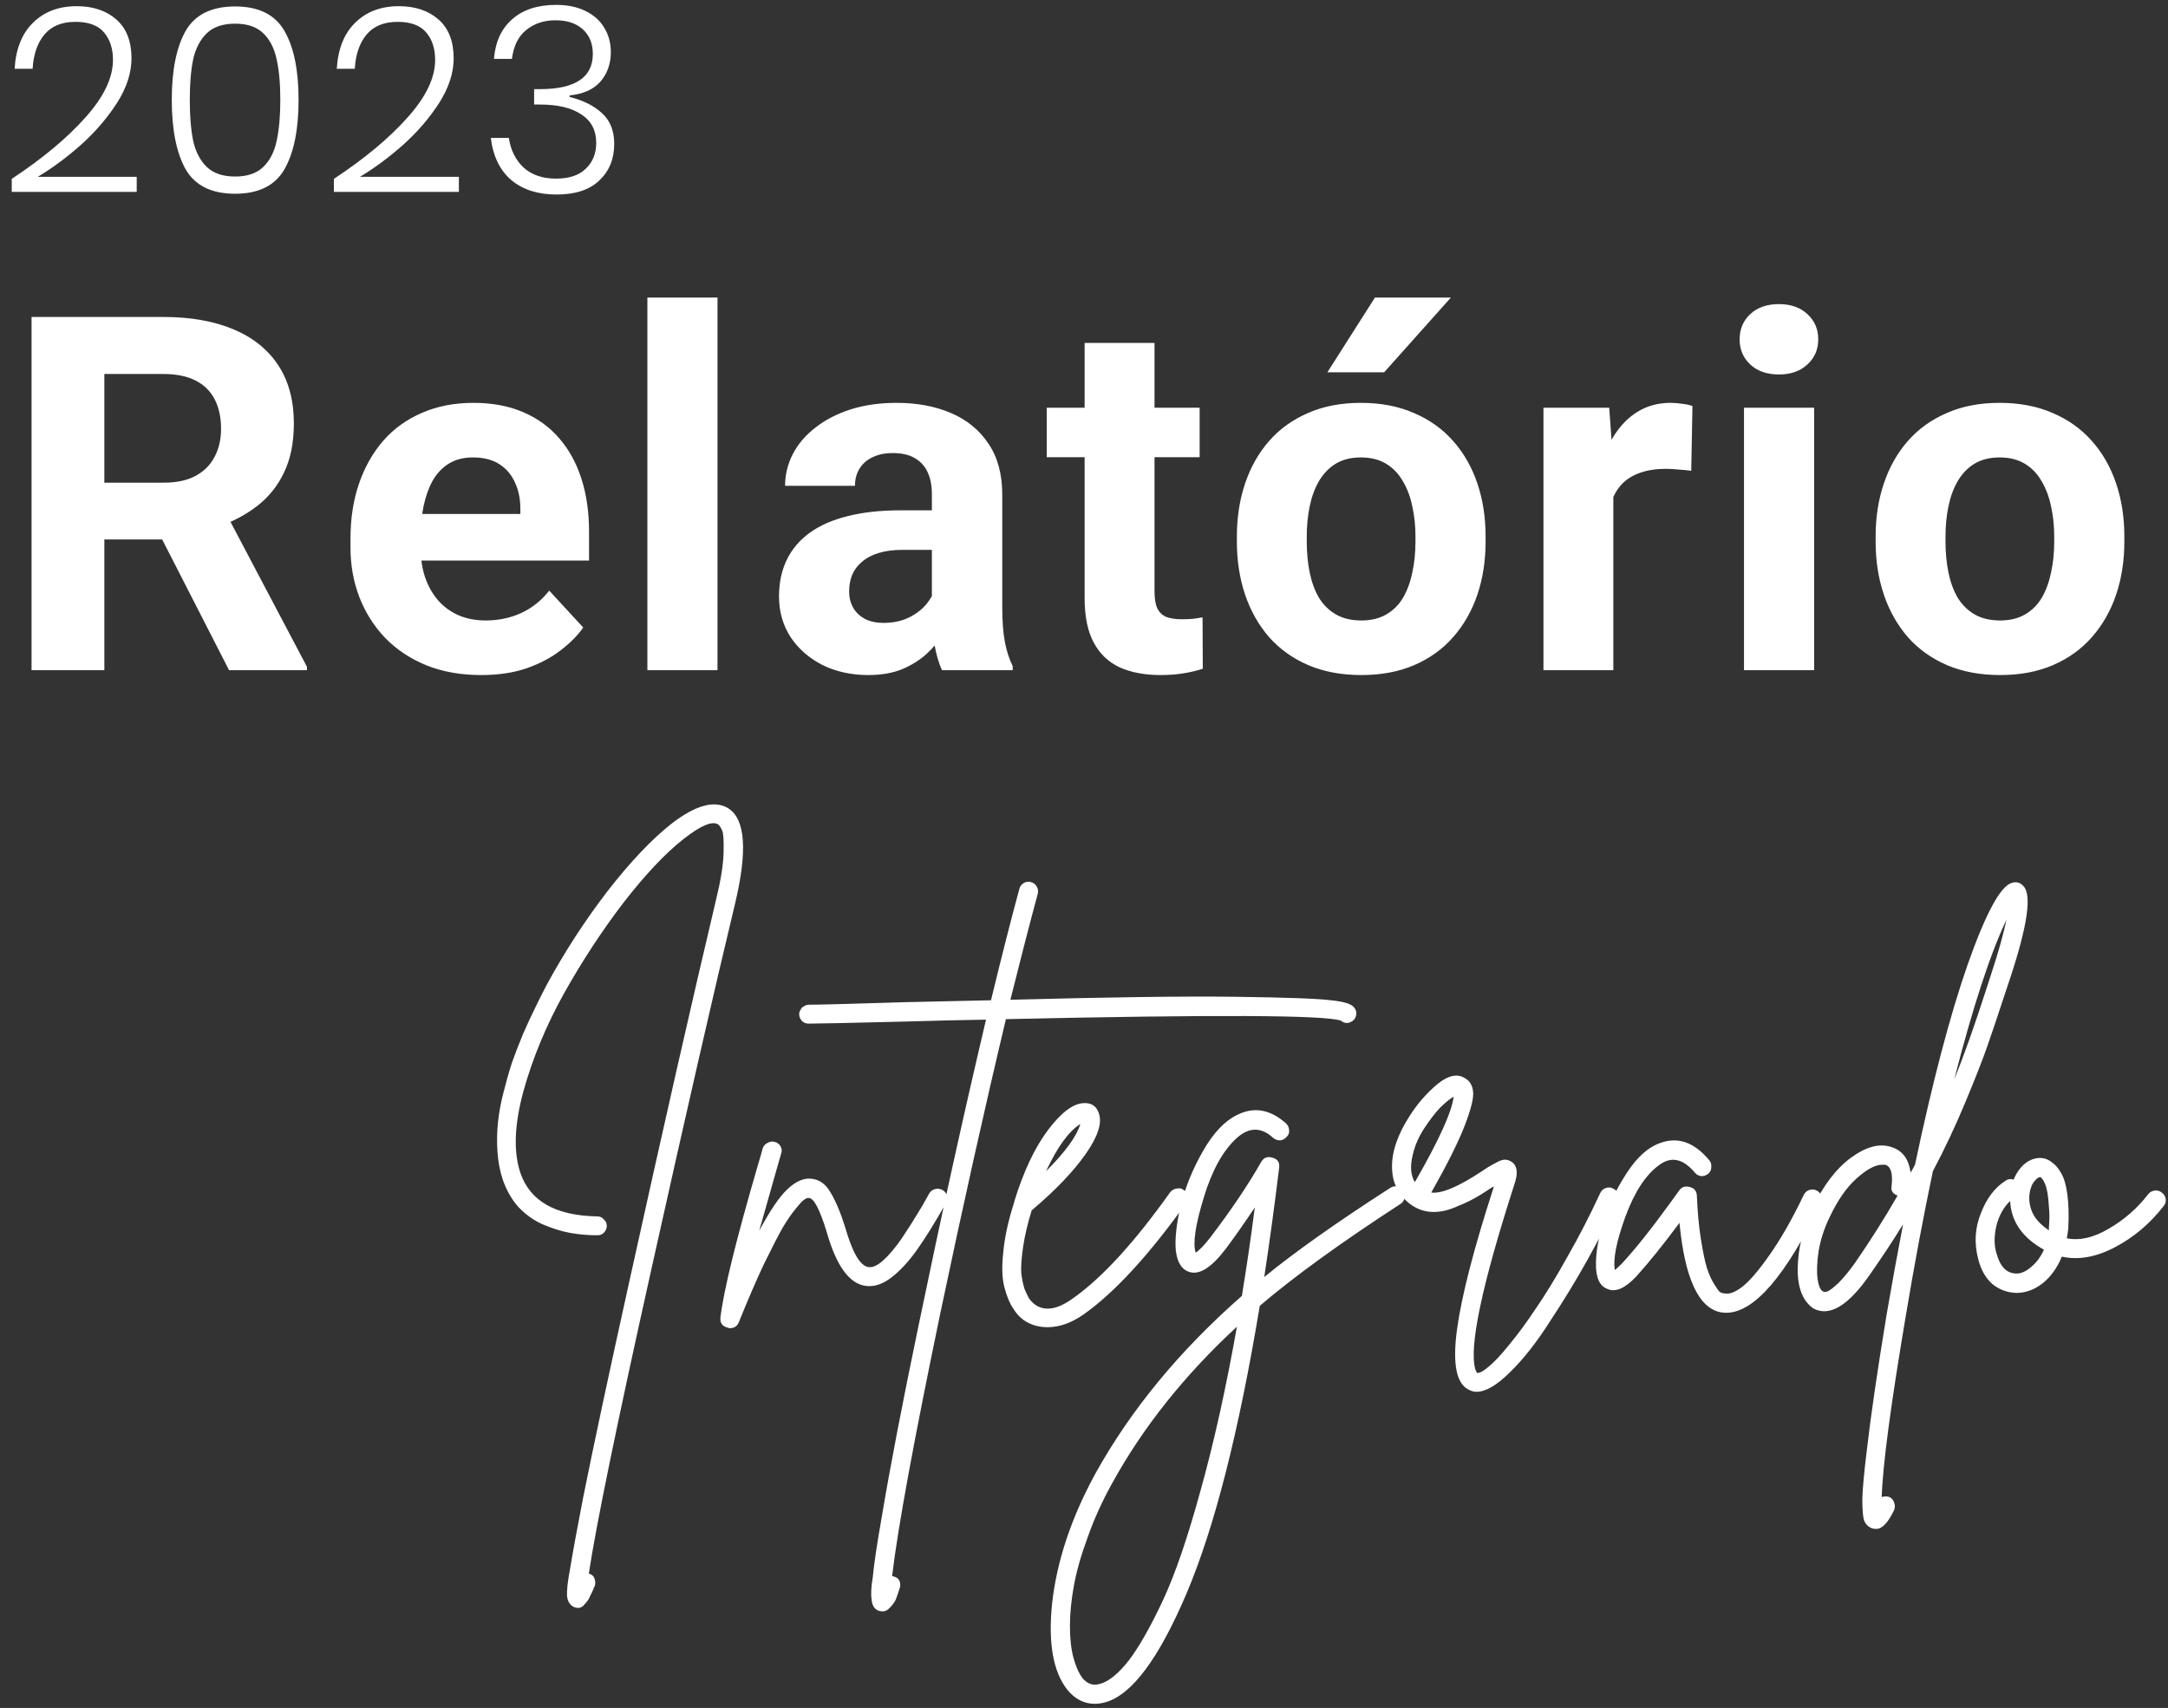 <svg width="349" height="275" viewBox="0 0 349 275" fill="none" xmlns="http://www.w3.org/2000/svg">
<rect x="0" y="0" width="349" height="275" fill="#333333" stroke="none"/>
<path d="M5.078 51.037H26.289C30.638 51.037 34.375 51.688 37.5 52.99C40.651 54.292 43.073 56.219 44.766 58.772C46.458 61.324 47.305 64.462 47.305 68.186C47.305 71.232 46.784 73.85 45.742 76.037C44.727 78.199 43.281 80.008 41.406 81.467C39.557 82.899 37.383 84.045 34.883 84.904L31.172 86.857H12.734L12.656 77.717H26.367C28.424 77.717 30.13 77.352 31.484 76.623C32.839 75.894 33.854 74.878 34.531 73.576C35.234 72.274 35.586 70.764 35.586 69.045C35.586 67.222 35.247 65.647 34.57 64.318C33.893 62.99 32.865 61.975 31.484 61.272C30.104 60.568 28.372 60.217 26.289 60.217H16.797V107.912H5.078V51.037ZM36.875 107.912L23.906 82.561L36.289 82.482L49.414 107.365V107.912H36.875ZM77.478 108.693C74.197 108.693 71.254 108.173 68.65 107.131C66.046 106.063 63.832 104.592 62.009 102.717C60.212 100.842 58.832 98.667 57.869 96.193C56.905 93.693 56.423 91.037 56.423 88.225V86.662C56.423 83.459 56.879 80.529 57.791 77.873C58.702 75.217 60.004 72.912 61.697 70.959C63.416 69.006 65.499 67.508 67.947 66.467C70.395 65.399 73.155 64.865 76.228 64.865C79.223 64.865 81.879 65.36 84.197 66.35C86.515 67.339 88.455 68.745 90.017 70.568C91.606 72.391 92.804 74.579 93.611 77.131C94.418 79.657 94.822 82.469 94.822 85.568V90.256H61.228V82.756H83.767V81.897C83.767 80.334 83.481 78.941 82.908 77.717C82.361 76.467 81.528 75.477 80.408 74.748C79.288 74.019 77.856 73.654 76.111 73.654C74.627 73.654 73.35 73.98 72.283 74.631C71.215 75.282 70.343 76.193 69.666 77.365C69.015 78.537 68.52 79.917 68.181 81.506C67.869 83.068 67.713 84.787 67.713 86.662V88.225C67.713 89.917 67.947 91.48 68.416 92.912C68.91 94.344 69.6 95.581 70.486 96.623C71.397 97.665 72.491 98.472 73.767 99.045C75.069 99.618 76.541 99.904 78.181 99.904C80.213 99.904 82.1 99.514 83.845 98.732C85.616 97.925 87.14 96.714 88.416 95.1L93.884 101.037C92.999 102.313 91.788 103.537 90.252 104.709C88.741 105.881 86.918 106.844 84.783 107.6C82.647 108.329 80.213 108.693 77.478 108.693ZM115.503 47.912V107.912H104.214V47.912H115.503ZM150.012 98.381V79.553C150.012 78.199 149.791 77.04 149.348 76.076C148.906 75.087 148.216 74.318 147.278 73.772C146.367 73.225 145.182 72.951 143.723 72.951C142.473 72.951 141.393 73.172 140.481 73.615C139.57 74.032 138.867 74.644 138.372 75.451C137.877 76.232 137.63 77.157 137.63 78.225H126.38C126.38 76.428 126.796 74.722 127.63 73.107C128.463 71.493 129.674 70.074 131.262 68.85C132.851 67.6 134.739 66.623 136.927 65.92C139.14 65.217 141.614 64.865 144.348 64.865C147.63 64.865 150.546 65.412 153.098 66.506C155.651 67.6 157.656 69.24 159.114 71.428C160.598 73.615 161.341 76.35 161.341 79.631V97.717C161.341 100.035 161.484 101.936 161.77 103.42C162.057 104.878 162.473 106.154 163.02 107.248V107.912H151.653C151.106 106.766 150.69 105.334 150.403 103.615C150.143 101.87 150.012 100.126 150.012 98.381ZM151.497 82.17L151.575 88.537H145.286C143.802 88.537 142.512 88.706 141.419 89.045C140.325 89.383 139.427 89.865 138.723 90.49C138.02 91.089 137.499 91.792 137.161 92.6C136.848 93.407 136.692 94.292 136.692 95.256C136.692 96.219 136.914 97.092 137.356 97.873C137.799 98.628 138.437 99.227 139.27 99.67C140.104 100.087 141.08 100.295 142.2 100.295C143.893 100.295 145.364 99.956 146.614 99.279C147.864 98.602 148.828 97.769 149.505 96.779C150.208 95.79 150.572 94.852 150.598 93.967L153.567 98.732C153.151 99.8 152.578 100.907 151.848 102.053C151.145 103.199 150.247 104.279 149.153 105.295C148.059 106.285 146.744 107.105 145.208 107.756C143.671 108.381 141.848 108.693 139.739 108.693C137.057 108.693 134.622 108.16 132.434 107.092C130.273 105.998 128.554 104.501 127.278 102.6C126.028 100.673 125.403 98.485 125.403 96.037C125.403 93.824 125.82 91.857 126.653 90.139C127.486 88.42 128.71 86.975 130.325 85.803C131.966 84.605 134.01 83.706 136.458 83.107C138.906 82.482 141.744 82.17 144.973 82.17H151.497ZM193.116 65.647V73.615H168.506V65.647H193.116ZM174.6 55.217H185.85V95.178C185.85 96.402 186.006 97.339 186.319 97.99C186.657 98.641 187.152 99.097 187.803 99.357C188.454 99.592 189.274 99.709 190.264 99.709C190.967 99.709 191.592 99.683 192.139 99.631C192.712 99.553 193.194 99.475 193.584 99.397L193.623 107.678C192.66 107.99 191.618 108.238 190.498 108.42C189.379 108.602 188.142 108.693 186.788 108.693C184.314 108.693 182.152 108.29 180.303 107.482C178.48 106.649 177.074 105.321 176.084 103.498C175.095 101.675 174.6 99.279 174.6 96.311V55.217ZM199.109 87.209V86.389C199.109 83.29 199.552 80.438 200.438 77.834C201.323 75.204 202.612 72.925 204.305 70.998C205.997 69.071 208.081 67.574 210.555 66.506C213.029 65.412 215.867 64.865 219.07 64.865C222.273 64.865 225.125 65.412 227.625 66.506C230.125 67.574 232.221 69.071 233.914 70.998C235.633 72.925 236.935 75.204 237.82 77.834C238.706 80.438 239.148 83.29 239.148 86.389V87.209C239.148 90.282 238.706 93.133 237.82 95.764C236.935 98.368 235.633 100.646 233.914 102.6C232.221 104.527 230.138 106.024 227.664 107.092C225.19 108.16 222.352 108.693 219.148 108.693C215.945 108.693 213.094 108.16 210.594 107.092C208.12 106.024 206.023 104.527 204.305 102.6C202.612 100.646 201.323 98.368 200.438 95.764C199.552 93.133 199.109 90.282 199.109 87.209ZM210.359 86.389V87.209C210.359 88.98 210.516 90.633 210.828 92.17C211.141 93.706 211.635 95.061 212.312 96.232C213.016 97.378 213.927 98.277 215.047 98.928C216.167 99.579 217.534 99.904 219.148 99.904C220.711 99.904 222.052 99.579 223.172 98.928C224.292 98.277 225.19 97.378 225.867 96.232C226.544 95.061 227.039 93.706 227.352 92.17C227.69 90.633 227.859 88.98 227.859 87.209V86.389C227.859 84.67 227.69 83.055 227.352 81.545C227.039 80.008 226.531 78.654 225.828 77.482C225.151 76.284 224.253 75.347 223.133 74.67C222.013 73.993 220.659 73.654 219.07 73.654C217.482 73.654 216.128 73.993 215.008 74.67C213.914 75.347 213.016 76.284 212.312 77.482C211.635 78.654 211.141 80.008 210.828 81.545C210.516 83.055 210.359 84.67 210.359 86.389ZM213.68 59.943L221.336 47.912H233.562L222.82 59.943H213.68ZM259.712 74.865V107.912H248.462V65.647H259.048L259.712 74.865ZM272.447 65.373L272.252 75.803C271.705 75.725 271.041 75.659 270.259 75.607C269.504 75.529 268.814 75.49 268.189 75.49C266.601 75.49 265.22 75.699 264.048 76.115C262.903 76.506 261.939 77.092 261.158 77.873C260.403 78.654 259.83 79.605 259.439 80.725C259.074 81.844 258.866 83.12 258.814 84.553L256.548 83.85C256.548 81.115 256.822 78.602 257.369 76.311C257.916 73.993 258.71 71.975 259.752 70.256C260.819 68.537 262.121 67.209 263.658 66.272C265.194 65.334 266.952 64.865 268.931 64.865C269.556 64.865 270.194 64.917 270.845 65.022C271.496 65.1 272.03 65.217 272.447 65.373ZM292.034 65.647V107.912H280.745V65.647H292.034ZM280.042 54.631C280.042 52.99 280.615 51.636 281.761 50.568C282.907 49.501 284.443 48.967 286.37 48.967C288.271 48.967 289.795 49.501 290.941 50.568C292.112 51.636 292.698 52.99 292.698 54.631C292.698 56.272 292.112 57.626 290.941 58.693C289.795 59.761 288.271 60.295 286.37 60.295C284.443 60.295 282.907 59.761 281.761 58.693C280.615 57.626 280.042 56.272 280.042 54.631ZM301.934 87.209V86.389C301.934 83.29 302.377 80.438 303.263 77.834C304.148 75.204 305.437 72.925 307.13 70.998C308.822 69.071 310.906 67.574 313.38 66.506C315.854 65.412 318.692 64.865 321.895 64.865C325.098 64.865 327.95 65.412 330.45 66.506C332.95 67.574 335.046 69.071 336.739 70.998C338.458 72.925 339.76 75.204 340.645 77.834C341.531 80.438 341.973 83.29 341.973 86.389V87.209C341.973 90.282 341.531 93.133 340.645 95.764C339.76 98.368 338.458 100.646 336.739 102.6C335.046 104.527 332.963 106.024 330.489 107.092C328.015 108.16 325.177 108.693 321.973 108.693C318.77 108.693 315.919 108.16 313.419 107.092C310.945 106.024 308.848 104.527 307.13 102.6C305.437 100.646 304.148 98.368 303.263 95.764C302.377 93.133 301.934 90.282 301.934 87.209ZM313.184 86.389V87.209C313.184 88.98 313.341 90.633 313.653 92.17C313.966 93.706 314.46 95.061 315.138 96.232C315.841 97.378 316.752 98.277 317.872 98.928C318.992 99.579 320.359 99.904 321.973 99.904C323.536 99.904 324.877 99.579 325.997 98.928C327.117 98.277 328.015 97.378 328.692 96.232C329.369 95.061 329.864 93.706 330.177 92.17C330.515 90.633 330.684 88.98 330.684 87.209V86.389C330.684 84.67 330.515 83.055 330.177 81.545C329.864 80.008 329.356 78.654 328.653 77.482C327.976 76.284 327.078 75.347 325.958 74.67C324.838 73.993 323.484 73.654 321.895 73.654C320.307 73.654 318.953 73.993 317.833 74.67C316.739 75.347 315.841 76.284 315.138 77.482C314.46 78.654 313.966 80.008 313.653 81.545C313.341 83.055 313.184 84.67 313.184 86.389Z" fill="white"/>
<path d="M1.89 28.801C6.846 25.525 10.794 22.235 13.734 18.931C16.702 15.627 18.186 12.533 18.186 9.649C18.186 7.829 17.71 6.359 16.758 5.239C15.806 4.091 14.266 3.517 12.138 3.517C9.954 3.517 8.288 4.203 7.14 5.575C6.02 6.919 5.39 8.753 5.25 11.077H2.352C2.548 7.857 3.542 5.379 5.334 3.643C7.126 1.879 9.464 0.997 12.348 0.997C14.98 0.997 17.108 1.711 18.732 3.139C20.356 4.567 21.168 6.653 21.168 9.397C21.168 11.721 20.398 14.101 18.858 16.537C17.318 18.945 15.4 21.185 13.104 23.257C10.808 25.301 8.47 27.037 6.09 28.465H22.008V30.901H1.89V28.801ZM29.878 27.247C28.394 24.587 27.652 20.863 27.652 16.075C27.652 11.315 28.394 7.619 29.878 4.987C31.39 2.355 34.05 1.039 37.858 1.039C41.638 1.039 44.284 2.355 45.796 4.987C47.308 7.619 48.064 11.315 48.064 16.075C48.064 20.863 47.308 24.587 45.796 27.247C44.284 29.879 41.638 31.195 37.858 31.195C34.05 31.195 31.39 29.879 29.878 27.247ZM44.536 22.669C44.928 20.877 45.124 18.679 45.124 16.075C45.124 13.499 44.928 11.329 44.536 9.565C44.172 7.801 43.458 6.401 42.394 5.365C41.33 4.329 39.818 3.811 37.858 3.811C35.87 3.811 34.344 4.329 33.28 5.365C32.216 6.401 31.488 7.801 31.096 9.565C30.732 11.329 30.55 13.499 30.55 16.075C30.55 18.679 30.732 20.877 31.096 22.669C31.488 24.433 32.216 25.833 33.28 26.869C34.344 27.905 35.87 28.423 37.858 28.423C39.818 28.423 41.33 27.905 42.394 26.869C43.458 25.833 44.172 24.433 44.536 22.669ZM53.752 28.801C58.708 25.525 62.656 22.235 65.596 18.931C68.564 15.627 70.048 12.533 70.048 9.649C70.048 7.829 69.572 6.359 68.62 5.239C67.668 4.091 66.128 3.517 64 3.517C61.816 3.517 60.15 4.203 59.002 5.575C57.882 6.919 57.252 8.753 57.112 11.077H54.214C54.41 7.857 55.404 5.379 57.196 3.643C58.988 1.879 61.326 0.997 64.21 0.997C66.842 0.997 68.97 1.711 70.594 3.139C72.218 4.567 73.03 6.653 73.03 9.397C73.03 11.721 72.26 14.101 70.72 16.537C69.18 18.945 67.262 21.185 64.966 23.257C62.67 25.301 60.332 27.037 57.952 28.465H73.87V30.901H53.752V28.801ZM89.51 0.787C91.386 0.787 92.982 1.123 94.298 1.795C95.614 2.439 96.608 3.335 97.28 4.483C97.98 5.631 98.33 6.933 98.33 8.389C98.33 10.237 97.784 11.805 96.692 13.093C95.6 14.381 93.934 15.137 91.694 15.361V15.613C93.934 16.173 95.684 17.055 96.944 18.259C98.232 19.435 98.876 21.073 98.876 23.173C98.876 25.581 98.078 27.541 96.482 29.053C94.914 30.565 92.618 31.321 89.594 31.321C86.598 31.321 84.176 30.551 82.328 29.011C80.48 27.443 79.374 25.175 79.01 22.207H81.908C82.216 24.195 83.014 25.791 84.302 26.995C85.618 28.171 87.354 28.759 89.51 28.759C91.61 28.759 93.206 28.227 94.298 27.163C95.418 26.099 95.978 24.713 95.978 23.005C95.978 20.989 95.18 19.463 93.584 18.427C92.016 17.363 89.79 16.831 86.906 16.831H85.982V14.353H86.906C92.59 14.353 95.432 12.463 95.432 8.683C95.432 7.031 94.9 5.715 93.836 4.735C92.772 3.755 91.302 3.265 89.426 3.265C87.578 3.265 86.01 3.783 84.722 4.819C83.434 5.855 82.664 7.409 82.412 9.481H79.514C79.738 6.737 80.718 4.609 82.454 3.097C84.19 1.557 86.542 0.787 89.51 0.787Z" fill="white"/>
<path d="M117.28 130.177C120 131.937 120.347 137.057 118.32 145.537C114.96 159.51 110.48 179.084 104.88 204.257C99.28 229.43 95.92 245.777 94.8 253.297C94.8 253.35 94.8 253.377 94.8 253.377C95.227 253.484 95.52 253.724 95.68 254.097C95.84 254.524 95.867 254.924 95.76 255.297C95.44 256.097 95.173 256.684 94.96 257.057C94.8 257.484 94.533 257.884 94.16 258.257C93.84 258.684 93.493 258.897 93.12 258.897C92.907 258.897 92.72 258.87 92.56 258.817C91.813 258.55 91.387 257.937 91.28 256.977C91.227 256.07 91.387 254.63 91.76 252.657C92.187 250.044 92.88 246.257 93.84 241.297C95.547 232.764 98.053 221.03 101.36 206.097C106.747 181.67 111.387 161.244 115.28 144.817C116.027 141.777 116.427 139.27 116.48 137.297C116.533 135.324 116.453 134.124 116.24 133.697C116.027 133.217 115.813 132.897 115.6 132.737C114.64 132.15 112.8 132.924 110.08 135.057C107.147 137.35 103.92 140.764 100.4 145.297C96.933 149.83 93.733 154.71 90.8 159.937C87.92 165.11 85.733 170.39 84.24 175.777C82.8 181.11 82.64 185.457 83.76 188.817C85.307 193.404 89.44 195.75 96.16 195.857C96.587 195.857 96.933 196.017 97.2 196.337C97.52 196.604 97.68 196.95 97.68 197.377C97.68 197.804 97.52 198.177 97.2 198.497C96.933 198.764 96.587 198.897 96.16 198.897C94.613 198.897 93.12 198.764 91.68 198.497C90.293 198.23 88.853 197.777 87.36 197.137C85.92 196.497 84.613 195.564 83.44 194.337C82.32 193.057 81.467 191.537 80.88 189.777C80.453 188.444 80.187 187.004 80.08 185.457C79.973 183.857 80 182.284 80.16 180.737C80.32 179.19 80.613 177.59 81.04 175.937C81.467 174.23 81.92 172.63 82.4 171.137C82.933 169.644 83.52 168.124 84.16 166.577C84.853 164.977 85.493 163.59 86.08 162.417C86.667 161.19 87.28 159.964 87.92 158.737C90.8 153.404 94.08 148.337 97.76 143.537C101.493 138.737 104.96 135.084 108.16 132.577C112.053 129.59 115.093 128.79 117.28 130.177ZM150.536 191.457C150.962 191.35 151.362 191.404 151.736 191.617C152.109 191.83 152.349 192.15 152.456 192.577C152.562 192.95 152.509 193.324 152.296 193.697C150.482 196.897 148.909 199.43 147.576 201.297C146.242 203.164 144.882 204.63 143.496 205.697C142.109 206.764 140.749 207.217 139.416 207.057C136.749 206.737 134.642 203.857 133.096 198.417C131.976 194.737 131.016 192.897 130.216 192.897C130.056 192.844 129.816 192.924 129.496 193.137C129.229 193.297 128.776 193.777 128.136 194.577C127.496 195.324 126.776 196.364 125.976 197.697C125.229 199.03 124.216 201.004 122.936 203.617C121.709 206.23 120.376 209.324 118.936 212.897C118.669 213.537 118.189 213.857 117.496 213.857C117.389 213.857 117.282 213.83 117.176 213.777C116.269 213.564 115.869 213.004 115.976 212.097C116.509 207.724 118.509 199.59 121.976 187.697C122.349 186.47 122.616 185.537 122.776 184.897C122.936 184.47 123.202 184.177 123.576 184.017C123.949 183.804 124.322 183.75 124.696 183.857C125.122 183.964 125.442 184.204 125.656 184.577C125.869 184.95 125.896 185.35 125.736 185.777C125.629 186.15 125.362 187.084 124.936 188.577C123.762 192.684 122.856 195.884 122.216 198.177C123.922 194.977 125.416 192.764 126.696 191.537C127.976 190.31 129.202 189.724 130.376 189.777C131.762 189.83 132.856 190.55 133.656 191.937C134.509 193.324 135.309 195.217 136.056 197.617C137.229 201.724 138.482 203.857 139.816 204.017C140.456 204.124 141.229 203.777 142.136 202.977C143.096 202.124 144.109 200.924 145.176 199.377C146.242 197.777 147.042 196.524 147.576 195.617C148.162 194.71 148.829 193.564 149.576 192.177C149.789 191.804 150.109 191.564 150.536 191.457ZM218.009 162.257C218.276 162.577 218.383 162.95 218.329 163.377C218.276 163.804 218.063 164.15 217.689 164.417C217.049 164.844 216.436 164.817 215.849 164.337C213.289 163.43 195.316 163.35 161.929 164.097C158.463 178.657 154.943 194.444 151.369 211.457C147.103 231.99 144.516 246.097 143.609 253.777C143.716 253.777 143.823 253.804 143.929 253.857C144.356 253.964 144.649 254.204 144.809 254.577C144.969 255.004 144.969 255.404 144.809 255.777C144.543 256.63 144.329 257.244 144.169 257.617C143.956 258.044 143.663 258.444 143.289 258.817C142.916 259.244 142.516 259.457 142.089 259.457C141.929 259.457 141.743 259.43 141.529 259.377C140.836 259.164 140.436 258.604 140.329 257.697C140.169 256.79 140.223 255.564 140.489 254.017C140.703 251.777 141.183 248.55 141.929 244.337C143.263 236.337 145.263 225.937 147.929 213.137C151.503 195.857 155.103 179.537 158.729 164.177C155.103 164.23 150.596 164.337 145.209 164.497C136.676 164.71 131.663 164.817 130.169 164.817C129.743 164.817 129.396 164.684 129.129 164.417C128.809 164.097 128.649 163.724 128.649 163.297C128.649 163.03 128.729 162.79 128.889 162.577C128.996 162.31 129.183 162.124 129.449 162.017C129.663 161.857 129.903 161.777 130.169 161.777C131.663 161.777 136.649 161.644 145.129 161.377C150.409 161.27 155.209 161.164 159.529 161.057C161.236 154.017 162.756 148.044 164.089 143.137C164.196 142.71 164.436 142.39 164.809 142.177C165.183 141.964 165.556 141.91 165.929 142.017C166.356 142.124 166.676 142.364 166.889 142.737C167.103 143.11 167.156 143.51 167.049 143.937C165.769 148.684 164.303 154.364 162.649 160.977C178.649 160.55 190.729 160.39 198.889 160.497C207.049 160.604 212.169 160.79 214.249 161.057C216.383 161.27 217.636 161.67 218.009 162.257ZM189.434 191.377C189.861 191.27 190.234 191.35 190.554 191.617C190.928 191.83 191.141 192.15 191.194 192.577C191.248 193.004 191.168 193.377 190.954 193.697C184.928 202.124 179.434 208.097 174.474 211.617C172.501 213.004 170.554 213.697 168.634 213.697C167.141 213.697 165.834 213.297 164.714 212.497C164.074 212.017 163.514 211.377 163.034 210.577C162.501 209.777 162.048 208.657 161.674 207.217C161.301 205.777 161.248 203.884 161.514 201.537C161.728 199.19 162.314 196.524 163.274 193.537V193.457C164.768 188.604 166.581 184.764 168.714 181.937C170.848 179.11 172.768 177.67 174.474 177.617C175.701 177.564 176.501 178.097 176.874 179.217C177.461 180.764 176.768 182.95 174.794 185.777C172.821 188.604 169.914 191.644 166.074 194.897C165.434 196.977 164.981 198.897 164.714 200.657C164.448 202.417 164.341 203.83 164.394 204.897C164.501 205.91 164.688 206.817 164.954 207.617C165.274 208.364 165.541 208.897 165.754 209.217C166.021 209.537 166.288 209.804 166.554 210.017C168.154 211.19 170.208 210.87 172.714 209.057C177.408 205.75 182.634 200.044 188.394 191.937C188.661 191.617 189.008 191.43 189.434 191.377ZM173.914 180.977C172.048 182.15 170.208 184.684 168.394 188.577C171.488 185.484 173.328 182.95 173.914 180.977ZM224.876 191.057C225.302 191.164 225.622 191.404 225.836 191.777C226.102 192.097 226.182 192.47 226.076 192.897C226.022 193.324 225.809 193.644 225.436 193.857C215.836 200.097 208.289 205.564 202.796 210.257C199.436 230.524 195.516 245.937 191.036 256.497C186.556 267.057 182.182 272.924 177.916 274.097C177.329 274.257 176.769 274.337 176.236 274.337C174.529 274.337 173.062 273.59 171.836 272.097C169.542 269.217 168.716 264.604 169.356 258.257C170.102 251.43 172.422 244.444 176.316 237.297C182.022 227.004 189.889 217.457 199.916 208.657C200.662 204.124 201.356 199.377 201.996 194.417C200.289 196.977 198.716 199.217 197.276 201.137C195.036 204.07 193.116 205.297 191.516 204.817C190.236 204.444 189.489 203.27 189.276 201.297C189.116 199.43 189.382 197.03 190.076 194.097C190.822 191.11 192.022 188.177 193.676 185.297C195.329 182.417 197.142 180.497 199.116 179.537C201.836 178.15 204.476 178.604 207.036 180.897C207.356 181.217 207.516 181.59 207.516 182.017C207.569 182.39 207.436 182.737 207.116 183.057C206.849 183.377 206.502 183.564 206.076 183.617C205.649 183.617 205.276 183.484 204.956 183.217C203.036 181.457 201.089 181.457 199.116 183.217C196.876 185.244 195.089 188.47 193.756 192.897C192.422 197.27 191.996 200.204 192.476 201.697C193.062 201.324 193.836 200.524 194.796 199.297C198.209 194.817 200.956 190.737 203.036 187.057C203.462 186.364 204.076 186.15 204.876 186.417C205.676 186.63 206.022 187.164 205.916 188.017C205.169 194.15 204.369 200.017 203.516 205.617C208.476 201.564 215.222 196.79 223.756 191.297C224.129 191.03 224.502 190.95 224.876 191.057ZM177.036 271.137C178.476 270.764 180.049 269.484 181.756 267.297C183.409 265.11 185.222 261.91 187.196 257.697C189.169 253.484 191.196 247.564 193.276 239.937C195.409 232.31 197.356 223.537 199.116 213.617C190.689 221.404 183.996 229.804 179.036 238.817C177.436 241.697 176.129 244.577 175.116 247.457C174.049 250.337 173.302 252.95 172.876 255.297C172.449 257.644 172.236 259.804 172.236 261.777C172.236 263.804 172.422 265.51 172.796 266.897C173.169 268.284 173.649 269.377 174.236 270.177C175.036 271.137 175.969 271.457 177.036 271.137ZM258.484 191.297C258.911 191.137 259.311 191.164 259.684 191.377C260.058 191.537 260.324 191.83 260.484 192.257C260.644 192.63 260.618 193.004 260.404 193.377C258.964 196.47 257.338 199.644 255.524 202.897C253.711 206.15 251.711 209.43 249.524 212.737C247.391 216.097 245.258 218.817 243.124 220.897C240.991 223.03 239.178 224.097 237.684 224.097C237.311 224.097 236.964 224.017 236.644 223.857C234.458 223.004 233.764 219.697 234.564 213.937C235.311 208.55 237.284 200.924 240.484 191.057C240.431 191.057 240.378 191.084 240.324 191.137C240.324 191.137 240.298 191.137 240.244 191.137C239.071 191.937 238.084 192.55 237.284 192.977C236.538 193.404 235.498 193.884 234.164 194.417C232.884 194.95 231.658 195.19 230.484 195.137C229.311 195.084 228.218 194.71 227.204 194.017C225.178 192.577 224.138 190.577 224.084 188.017C224.031 185.457 224.991 182.657 226.964 179.617C228.191 177.697 229.658 176.017 231.364 174.577C233.124 173.137 234.618 172.817 235.844 173.617C236.591 174.044 237.018 174.737 237.124 175.697C237.284 176.657 236.831 178.524 235.764 181.297C234.698 184.017 232.911 187.59 230.404 192.017C232.058 192.23 234.778 191.084 238.564 188.577C239.258 188.097 239.764 187.777 240.084 187.617C240.458 187.404 240.858 187.19 241.284 186.977C241.764 186.764 242.164 186.684 242.484 186.737C242.804 186.79 243.124 186.924 243.444 187.137C244.244 187.777 244.378 188.897 243.844 190.497C238.511 207.03 236.404 217.057 237.524 220.577C237.631 220.79 237.711 220.95 237.764 221.057C238.191 221.11 238.831 220.764 239.684 220.017C240.591 219.27 241.684 218.097 242.964 216.497C244.298 214.897 245.711 212.977 247.204 210.737C248.751 208.497 250.431 205.75 252.244 202.497C254.111 199.244 255.898 195.777 257.604 192.097C257.818 191.67 258.111 191.404 258.484 191.297ZM227.444 185.857C226.964 187.724 227.071 189.217 227.764 190.337C231.658 183.564 233.738 178.977 234.004 176.577C233.364 176.95 232.618 177.564 231.764 178.417C230.964 179.27 230.111 180.39 229.204 181.777C228.351 183.11 227.764 184.47 227.444 185.857ZM291.237 191.617C291.664 191.457 292.064 191.484 292.437 191.697C292.811 191.857 293.051 192.15 293.157 192.577C293.317 192.95 293.317 193.324 293.157 193.697C287.451 205.484 282.357 211.377 277.877 211.377C277.611 211.377 277.317 211.35 276.997 211.297C273.424 210.604 271.211 205.804 270.357 196.897C267.744 200.417 265.424 203.297 263.397 205.537C261.584 207.457 260.037 208.124 258.757 207.537C257.477 207.057 256.864 205.67 256.917 203.377C256.917 201.457 257.344 199.164 258.197 196.497C259.051 193.83 260.304 191.244 261.957 188.737C263.611 186.23 265.397 184.657 267.317 184.017C270.144 183.004 272.757 183.937 275.157 186.817C275.424 187.137 275.531 187.51 275.477 187.937C275.477 188.364 275.317 188.71 274.997 188.977C274.677 189.244 274.304 189.377 273.877 189.377C273.451 189.324 273.104 189.137 272.837 188.817C270.971 186.577 269.077 186.15 267.157 187.537C264.971 189.084 263.131 191.884 261.637 195.937C260.197 199.937 259.637 202.79 259.957 204.497C260.277 204.23 260.651 203.884 261.077 203.457C263.211 201.164 265.824 197.884 268.917 193.617C269.611 192.657 270.091 191.99 270.357 191.617C270.784 191.084 271.344 190.924 272.037 191.137C272.731 191.297 273.104 191.75 273.157 192.497C273.264 195.11 273.477 197.43 273.797 199.457C274.117 201.484 274.437 203.03 274.757 204.097C275.077 205.11 275.451 205.964 275.877 206.657C276.304 207.35 276.624 207.804 276.837 208.017C277.104 208.177 277.371 208.257 277.637 208.257C278.384 208.417 279.317 208.07 280.437 207.217C281.611 206.31 283.077 204.604 284.837 202.097C286.651 199.537 288.491 196.31 290.357 192.417C290.571 191.99 290.864 191.724 291.237 191.617ZM325.712 142.657C327.099 144.044 326.405 148.95 323.632 157.377C323.419 158.017 323.125 158.897 322.752 160.017C321.579 163.59 320.619 166.444 319.872 168.577C319.125 170.71 317.952 173.697 316.352 177.537C314.752 181.377 313.019 185.057 311.152 188.577C309.605 195.937 308.139 203.777 306.752 212.097C304.352 226.337 303.072 235.99 302.912 241.057C303.339 240.897 303.765 240.897 304.192 241.057C304.565 241.27 304.805 241.564 304.912 241.937C305.072 242.364 305.072 242.764 304.912 243.137C303.952 245.164 302.992 246.177 302.032 246.177C301.819 246.177 301.605 246.15 301.392 246.097C300.805 245.884 300.379 245.484 300.112 244.897C299.899 244.364 299.792 243.19 299.792 241.377C299.845 239.617 300.085 237.004 300.512 233.537C301.152 227.99 302.219 220.684 303.712 211.617C304.565 206.657 305.445 201.83 306.352 197.137C304.699 199.804 302.939 202.47 301.072 205.137C297.552 210.257 294.485 212.097 291.872 210.657C290.165 209.43 289.339 207.27 289.392 204.177C289.445 201.03 290.219 197.857 291.712 194.657C293.472 190.924 295.552 188.177 297.952 186.417C300.352 184.657 302.485 184.07 304.352 184.657C306.219 185.19 307.285 186.577 307.552 188.817C307.819 188.39 308.059 187.964 308.272 187.537C311.099 174.15 313.925 163.404 316.752 155.297C319.632 147.137 321.979 142.764 323.792 142.177C324.539 141.91 325.179 142.07 325.712 142.657ZM298.592 203.377C301.099 199.75 303.392 196.124 305.472 192.497C304.672 192.23 304.352 191.697 304.512 190.897C304.725 188.924 304.379 187.804 303.472 187.537C303.365 187.537 303.205 187.537 302.992 187.537C301.872 187.537 300.485 188.284 298.832 189.777C297.232 191.217 295.792 193.297 294.512 196.017C293.659 197.777 293.072 199.59 292.752 201.457C292.485 203.27 292.432 204.764 292.592 205.937C292.752 207.057 293.045 207.724 293.472 207.937C293.632 208.044 293.872 208.044 294.192 207.937C294.565 207.777 295.152 207.324 295.952 206.577C296.752 205.777 297.632 204.71 298.592 203.377ZM320.672 156.417C321.739 153.164 322.512 150.39 322.992 148.097C320.379 153.59 317.579 162.15 314.592 173.777C316.085 170.15 317.819 165.27 319.792 159.137C320.165 157.964 320.459 157.057 320.672 156.417ZM346.87 191.697C347.297 191.644 347.67 191.75 347.99 192.017C348.363 192.284 348.577 192.63 348.63 193.057C348.683 193.484 348.577 193.857 348.31 194.177C346.123 197.004 343.51 199.217 340.47 200.817C337.43 202.417 334.577 202.924 331.91 202.337C331.163 204.15 330.123 205.59 328.79 206.657C327.457 207.67 326.07 208.177 324.63 208.177H324.55C323.11 208.124 321.83 207.644 320.71 206.737C319.643 205.777 318.897 204.47 318.47 202.817C317.777 200.204 317.91 197.724 318.87 195.377C319.777 192.977 321.11 191.217 322.87 190.097C323.243 189.83 323.67 189.777 324.15 189.937C324.63 188.764 325.297 187.857 326.15 187.217C327.057 186.577 327.99 186.337 328.95 186.497C329.483 186.604 329.963 186.844 330.39 187.217C330.87 187.537 331.323 188.07 331.75 188.817C332.23 189.564 332.577 190.71 332.79 192.257C333.003 193.804 333.057 195.644 332.95 197.777C332.897 198.31 332.817 198.844 332.71 199.377C334.737 199.804 336.977 199.297 339.43 197.857C341.937 196.417 344.07 194.55 345.83 192.257C346.097 191.937 346.443 191.75 346.87 191.697ZM324.63 205.057C325.377 205.057 326.15 204.71 326.95 204.017C327.803 203.324 328.497 202.39 329.03 201.217C325.563 199.297 323.75 196.684 323.59 193.377C322.523 194.39 321.777 195.75 321.35 197.457C320.977 199.164 321.003 200.657 321.43 201.937C322.017 204.017 323.083 205.057 324.63 205.057ZM329.83 197.617C329.937 196.337 329.937 195.244 329.83 194.337C329.777 193.377 329.697 192.604 329.59 192.017C329.483 191.43 329.35 190.95 329.19 190.577C329.03 190.204 328.87 189.937 328.71 189.777C328.603 189.617 328.523 189.537 328.47 189.537H328.39C328.177 189.537 327.91 189.724 327.59 190.097C327.27 190.417 327.03 190.87 326.87 191.457C326.55 192.577 326.603 193.724 327.03 194.897C327.457 196.07 328.39 197.137 329.83 198.097C329.83 197.937 329.83 197.777 329.83 197.617Z" fill="white"/>
</svg>
